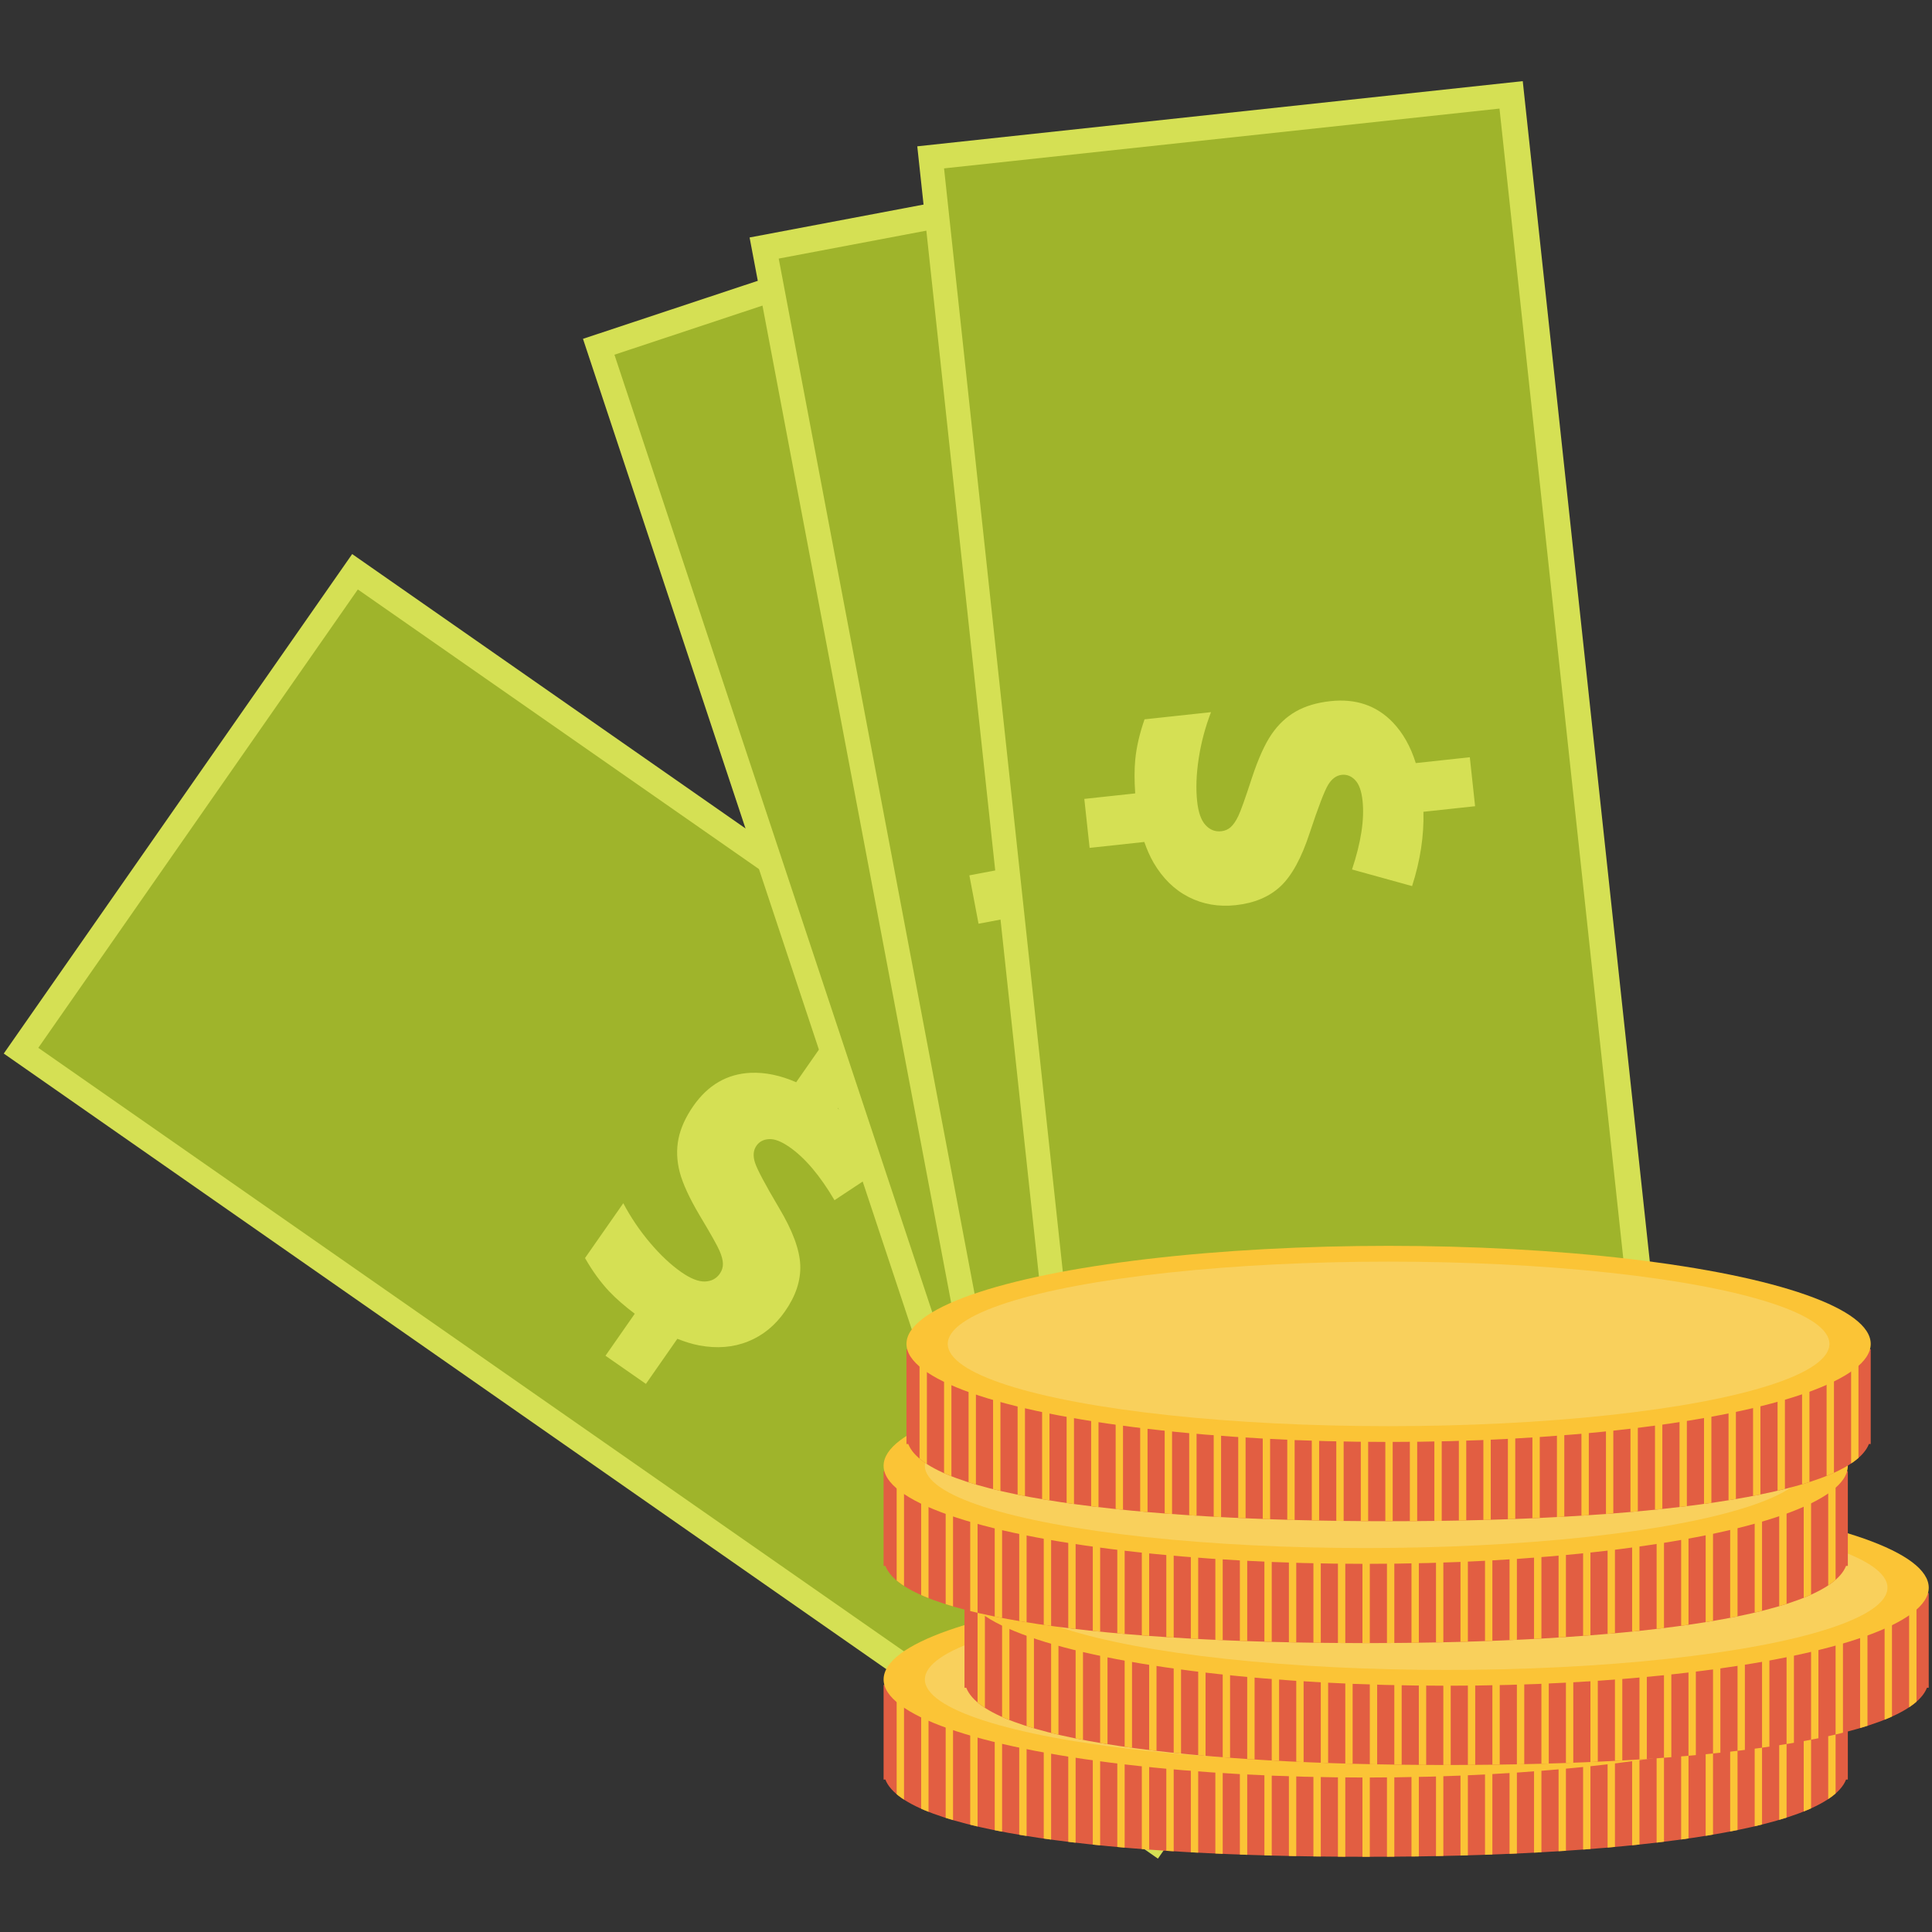 <?xml version="1.0" encoding="utf-8"?>
<!-- Generator: Adobe Illustrator 16.0.0, SVG Export Plug-In . SVG Version: 6.00 Build 0)  -->
<!DOCTYPE svg PUBLIC "-//W3C//DTD SVG 1.1//EN" "http://www.w3.org/Graphics/SVG/1.1/DTD/svg11.dtd">
<svg version="1.1" id="Layer_3" xmlns="http://www.w3.org/2000/svg" xmlns:xlink="http://www.w3.org/1999/xlink" x="0px" y="0px"
	 width="180px" height="180px" viewBox="0 0 180 180" enable-background="new 0 0 180 180" xml:space="preserve">
<rect x="0" y="0" width="180" height="180" fill="#333333" stroke="none"/>
<g>
	<g>
		
			<rect x="41.941" y="46.862" transform="matrix(-0.572 0.82 -0.82 -0.572 202.758 119.043)" fill="#D5E054" width="56.75" height="131.133"/>
		<polygon fill="#9FB42B" points="107.29,169.938 3.569,97.625 33.339,54.917 137.066,127.23 		"/>
		<path fill="#D5E054" d="M72.593,112.557c-1.301-2.194-2.052-3.614-2.254-4.241c-0.201-0.632-0.154-1.152,0.136-1.568
			c0.271-0.388,0.662-0.594,1.187-0.619c0.521-0.026,1.15,0.222,1.898,0.745c1.44,1.001,2.837,2.648,4.188,4.945l4.843-3.204
			c-1.293-2.147-2.806-3.924-4.525-5.342l2.77-3.97l-3.762-2.626l-2.897,4.152c-1.478-0.644-2.892-0.937-4.253-0.876
			c-2.184,0.103-3.96,1.133-5.324,3.086c-0.728,1.047-1.189,2.068-1.389,3.066c-0.199,0.996-0.161,2.032,0.118,3.106
			c0.283,1.07,0.896,2.402,1.839,3.998c1.051,1.755,1.677,2.863,1.873,3.335c0.201,0.465,0.306,0.868,0.311,1.196
			c0.007,0.33-0.089,0.639-0.291,0.929c-0.324,0.466-0.788,0.704-1.387,0.726c-0.608,0.017-1.331-0.27-2.186-0.864
			c-0.988-0.689-1.959-1.602-2.922-2.738c-0.964-1.139-1.796-2.367-2.497-3.69l-3.565,5.106c0.694,1.216,1.452,2.259,2.271,3.126
			c0.619,0.654,1.408,1.338,2.364,2.064l-2.728,3.912l3.767,2.623l2.929-4.201c0.682,0.271,1.362,0.488,2.037,0.617
			c1.652,0.307,3.17,0.188,4.549-0.369c1.379-0.553,2.529-1.488,3.445-2.809c1-1.43,1.476-2.862,1.421-4.305
			C74.5,116.425,73.847,114.659,72.593,112.557z"/>
	</g>
	<g>
		
			<rect x="73.504" y="19.299" transform="matrix(-0.949 0.315 -0.315 -0.949 225.313 133.3)" fill="#D5E054" width="56.751" height="131.135"/>
		
			<rect x="38.657" y="58.836" transform="matrix(0.315 0.949 -0.949 0.315 150.309 -38.569)" fill="#9FB42B" width="126.445" height="52.06"/>
		<path fill="#D5E054" d="M103.626,86.332c0.271-2.54,0.519-4.124,0.73-4.748c0.217-0.625,0.566-1.015,1.048-1.176
			c0.446-0.148,0.886-0.076,1.322,0.217c0.431,0.29,0.789,0.866,1.076,1.729c0.554,1.669,0.687,3.825,0.396,6.472l5.799,0.331
			c0.245-2.497,0.098-4.824-0.433-6.99l4.596-1.526l-1.446-4.354l-4.804,1.597c-0.797-1.403-1.758-2.482-2.884-3.247
			c-1.812-1.226-3.85-1.464-6.112-0.712c-1.209,0.401-2.19,0.943-2.948,1.624c-0.756,0.68-1.341,1.532-1.761,2.561
			c-0.416,1.027-0.722,2.463-0.92,4.307c-0.209,2.034-0.371,3.295-0.494,3.791c-0.12,0.494-0.277,0.876-0.466,1.143
			c-0.193,0.271-0.455,0.46-0.791,0.571c-0.539,0.18-1.055,0.094-1.546-0.25c-0.496-0.348-0.906-1.011-1.233-1.996
			c-0.38-1.144-0.613-2.456-0.704-3.945c-0.091-1.486-0.021-2.971,0.209-4.45l-5.913,1.961c-0.171,1.389-0.189,2.676-0.053,3.858
			c0.106,0.896,0.328,1.92,0.662,3.07l-4.525,1.505l1.447,4.354l4.861-1.614c0.386,0.624,0.798,1.207,1.261,1.712
			c1.14,1.239,2.428,2.048,3.866,2.43c1.438,0.38,2.92,0.318,4.442-0.188c1.658-0.551,2.894-1.417,3.714-2.604
			C102.839,90.575,103.374,88.766,103.626,86.332z"/>
	</g>
	<g>
		
			<rect x="81.589" y="15.793" transform="matrix(-0.983 0.186 -0.186 -0.983 233.154 140.827)" fill="#D5E054" width="56.75" height="131.137"/>
		
			<rect x="46.74" y="55.331" transform="matrix(0.186 0.983 -0.983 0.186 169.426 -41.829)" fill="#9FB42B" width="126.447" height="52.063"/>
		<path fill="#D5E054" d="M111.501,83.046c0.606-2.482,1.061-4.02,1.355-4.609c0.298-0.591,0.694-0.931,1.193-1.027
			c0.462-0.084,0.89,0.045,1.282,0.393c0.39,0.345,0.667,0.964,0.836,1.856c0.328,1.727,0.172,3.881-0.467,6.467l5.702,1.099
			c0.574-2.442,0.738-4.769,0.5-6.985l4.761-0.901l-0.857-4.509l-4.975,0.943c-0.603-1.495-1.408-2.691-2.424-3.601
			c-1.635-1.455-3.623-1.962-5.963-1.518c-1.253,0.236-2.298,0.644-3.141,1.218c-0.837,0.573-1.532,1.34-2.085,2.306
			c-0.548,0.961-1.042,2.341-1.484,4.144c-0.474,1.988-0.806,3.217-0.994,3.69c-0.182,0.475-0.39,0.831-0.614,1.07
			c-0.224,0.243-0.512,0.395-0.858,0.464c-0.557,0.106-1.057-0.049-1.496-0.454c-0.447-0.411-0.766-1.123-0.961-2.145
			c-0.223-1.182-0.28-2.515-0.172-4.001c0.106-1.487,0.374-2.948,0.797-4.386l-6.12,1.158c-0.354,1.354-0.544,2.627-0.563,3.817
			c-0.013,0.901,0.067,1.946,0.248,3.132l-4.688,0.888l0.855,4.507l5.035-0.952c0.299,0.67,0.63,1.304,1.021,1.865
			c0.967,1.38,2.135,2.353,3.509,2.922c1.376,0.568,2.852,0.704,4.429,0.406c1.716-0.327,3.058-1.022,4.027-2.091
			C110.158,87.149,110.926,85.426,111.501,83.046z"/>
	</g>
	<g>
		
			<rect x="92.249" y="10.233" transform="matrix(-0.994 0.107 -0.107 -0.994 248.693 138.21)" fill="#D5E054" width="56.751" height="131.136"/>
		
			<rect x="57.403" y="49.77" transform="matrix(0.107 0.994 -0.994 0.107 183.034 -52.267)" fill="#9FB42B" width="126.444" height="52.062"/>
		<path fill="#D5E054" d="M122.021,77.603c0.803-2.427,1.378-3.923,1.719-4.486c0.346-0.566,0.768-0.873,1.272-0.929
			c0.468-0.048,0.883,0.114,1.245,0.491c0.362,0.375,0.591,1.015,0.688,1.918c0.188,1.747-0.14,3.884-0.98,6.41l5.596,1.547
			c0.766-2.388,1.116-4.694,1.056-6.922l4.814-0.519l-0.492-4.563l-5.035,0.545c-0.48-1.54-1.19-2.797-2.13-3.783
			c-1.514-1.58-3.454-2.245-5.823-1.988c-1.268,0.138-2.342,0.459-3.227,0.965c-0.882,0.504-1.634,1.213-2.263,2.132
			c-0.623,0.915-1.226,2.252-1.81,4.012c-0.632,1.945-1.061,3.142-1.284,3.601c-0.22,0.459-0.455,0.798-0.697,1.02
			c-0.244,0.224-0.542,0.353-0.893,0.391c-0.563,0.062-1.05-0.131-1.457-0.571c-0.413-0.444-0.673-1.179-0.785-2.212
			c-0.129-1.197-0.079-2.529,0.146-4.003c0.225-1.476,0.608-2.909,1.146-4.309l-6.192,0.668c-0.462,1.321-0.753,2.574-0.867,3.761
			c-0.085,0.897-0.087,1.944-0.004,3.141l-4.742,0.512l0.494,4.563l5.096-0.551c0.243,0.692,0.523,1.349,0.869,1.94
			c0.853,1.452,1.939,2.515,3.265,3.191c1.325,0.676,2.786,0.93,4.381,0.757c1.737-0.189,3.129-0.774,4.181-1.761
			C120.357,81.585,121.262,79.929,122.021,77.603z"/>
	</g>
	<g>
		<g>
			<g>
				<defs>
					<path id="SVGID_1_" d="M158.389,156.978c-8.076-2.146-19.05-3.629-31.147-3.629c-12.099,0-23.072,1.483-31.148,3.629H82.322
						v8.82h0.166c1.894,4.875,21.199,7.194,44.753,7.194c23.553,0,42.857-2.32,44.752-7.194h0.166v-8.82H158.389z"/>
				</defs>
				<use xlink:href="#SVGID_1_"  overflow="visible" fill="#E25E42"/>
				<clipPath id="SVGID_2_">
					<use xlink:href="#SVGID_1_"  overflow="visible"/>
				</clipPath>
				<rect x="83.54" y="157.46" clip-path="url(#SVGID_2_)" fill="#FBC436" width="0.685" height="19.415"/>
				<rect x="85.823" y="157.46" clip-path="url(#SVGID_2_)" fill="#FBC436" width="0.686" height="19.415"/>
				<rect x="88.107" y="157.46" clip-path="url(#SVGID_2_)" fill="#FBC436" width="0.686" height="19.415"/>
				<rect x="90.393" y="157.46" clip-path="url(#SVGID_2_)" fill="#FBC436" width="0.685" height="19.415"/>
				<rect x="92.676" y="157.46" clip-path="url(#SVGID_2_)" fill="#FBC436" width="0.687" height="19.415"/>
				<rect x="94.96" y="157.46" clip-path="url(#SVGID_2_)" fill="#FBC436" width="0.686" height="19.415"/>
				<rect x="97.243" y="157.46" clip-path="url(#SVGID_2_)" fill="#FBC436" width="0.687" height="19.415"/>
				<rect x="99.527" y="157.46" clip-path="url(#SVGID_2_)" fill="#FBC436" width="0.686" height="19.415"/>
				<rect x="101.812" y="157.46" clip-path="url(#SVGID_2_)" fill="#FBC436" width="0.686" height="19.415"/>
				<rect x="104.096" y="157.46" clip-path="url(#SVGID_2_)" fill="#FBC436" width="0.686" height="19.415"/>
				<rect x="106.38" y="157.46" clip-path="url(#SVGID_2_)" fill="#FBC436" width="0.685" height="19.415"/>
				<rect x="108.663" y="157.46" clip-path="url(#SVGID_2_)" fill="#FBC436" width="0.687" height="19.415"/>
				<rect x="110.948" y="157.46" clip-path="url(#SVGID_2_)" fill="#FBC436" width="0.685" height="19.415"/>
				<rect x="113.232" y="157.46" clip-path="url(#SVGID_2_)" fill="#FBC436" width="0.685" height="19.415"/>
				<rect x="115.516" y="157.46" clip-path="url(#SVGID_2_)" fill="#FBC436" width="0.685" height="19.415"/>
				<rect x="117.801" y="157.46" clip-path="url(#SVGID_2_)" fill="#FBC436" width="0.684" height="19.415"/>
				<rect x="120.084" y="157.46" clip-path="url(#SVGID_2_)" fill="#FBC436" width="0.685" height="19.415"/>
				<rect x="122.368" y="157.46" clip-path="url(#SVGID_2_)" fill="#FBC436" width="0.686" height="19.415"/>
				<rect x="124.652" y="157.46" clip-path="url(#SVGID_2_)" fill="#FBC436" width="0.686" height="19.415"/>
				<rect x="126.936" y="157.46" clip-path="url(#SVGID_2_)" fill="#FBC436" width="0.686" height="19.415"/>
				<rect x="129.22" y="157.46" clip-path="url(#SVGID_2_)" fill="#FBC436" width="0.686" height="19.415"/>
				<rect x="131.504" y="157.46" clip-path="url(#SVGID_2_)" fill="#FBC436" width="0.686" height="19.415"/>
				<rect x="133.788" y="157.46" clip-path="url(#SVGID_2_)" fill="#FBC436" width="0.685" height="19.415"/>
				<rect x="136.072" y="157.46" clip-path="url(#SVGID_2_)" fill="#FBC436" width="0.686" height="19.415"/>
				<rect x="138.355" y="157.46" clip-path="url(#SVGID_2_)" fill="#FBC436" width="0.686" height="19.415"/>
				<rect x="140.64" y="157.46" clip-path="url(#SVGID_2_)" fill="#FBC436" width="0.686" height="19.415"/>
				<rect x="142.923" y="157.46" clip-path="url(#SVGID_2_)" fill="#FBC436" width="0.687" height="19.415"/>
				<rect x="145.209" y="157.46" clip-path="url(#SVGID_2_)" fill="#FBC436" width="0.684" height="19.415"/>
				<rect x="147.493" y="157.46" clip-path="url(#SVGID_2_)" fill="#FBC436" width="0.684" height="19.415"/>
				<rect x="149.776" y="157.46" clip-path="url(#SVGID_2_)" fill="#FBC436" width="0.685" height="19.415"/>
				<rect x="152.061" y="157.46" clip-path="url(#SVGID_2_)" fill="#FBC436" width="0.685" height="19.415"/>
				<rect x="154.344" y="157.46" clip-path="url(#SVGID_2_)" fill="#FBC436" width="0.686" height="19.415"/>
				<rect x="156.629" y="157.46" clip-path="url(#SVGID_2_)" fill="#FBC436" width="0.685" height="19.415"/>
				<rect x="158.912" y="157.46" clip-path="url(#SVGID_2_)" fill="#FBC436" width="0.686" height="19.415"/>
				<rect x="161.196" y="157.46" clip-path="url(#SVGID_2_)" fill="#FBC436" width="0.686" height="19.415"/>
				<rect x="163.48" y="157.46" clip-path="url(#SVGID_2_)" fill="#FBC436" width="0.686" height="19.415"/>
				<rect x="165.764" y="157.46" clip-path="url(#SVGID_2_)" fill="#FBC436" width="0.687" height="19.415"/>
				<rect x="168.048" y="157.46" clip-path="url(#SVGID_2_)" fill="#FBC436" width="0.686" height="19.415"/>
				<rect x="170.331" y="157.46" clip-path="url(#SVGID_2_)" fill="#FBC436" width="0.687" height="19.415"/>
			</g>
			<ellipse fill="#FBC436" cx="127.241" cy="156.471" rx="44.918" ry="9.137"/>
			<ellipse opacity="0.2" fill="#F4FEF9" cx="127.241" cy="156.471" rx="41.073" ry="7.665"/>
		</g>
		<g>
			<g>
				<defs>
					<path id="SVGID_3_" d="M165.926,148.427c-8.076-2.146-19.049-3.629-31.148-3.63c-12.098,0-23.071,1.484-31.147,3.63H89.859
						v8.818h0.166c1.894,4.877,21.199,7.195,44.752,7.195c23.554,0,42.858-2.32,44.753-7.195h0.166v-8.818H165.926z"/>
				</defs>
				<use xlink:href="#SVGID_3_"  overflow="visible" fill="#E25E42"/>
				<clipPath id="SVGID_4_">
					<use xlink:href="#SVGID_3_"  overflow="visible"/>
				</clipPath>
				<rect x="91.077" y="148.91" clip-path="url(#SVGID_4_)" fill="#FBC436" width="0.685" height="19.414"/>
				<rect x="93.362" y="148.91" clip-path="url(#SVGID_4_)" fill="#FBC436" width="0.684" height="19.414"/>
				<rect x="95.646" y="148.91" clip-path="url(#SVGID_4_)" fill="#FBC436" width="0.684" height="19.414"/>
				<rect x="97.93" y="148.91" clip-path="url(#SVGID_4_)" fill="#FBC436" width="0.685" height="19.414"/>
				<rect x="100.213" y="148.91" clip-path="url(#SVGID_4_)" fill="#FBC436" width="0.687" height="19.414"/>
				<rect x="102.497" y="148.91" clip-path="url(#SVGID_4_)" fill="#FBC436" width="0.686" height="19.414"/>
				<rect x="104.781" y="148.91" clip-path="url(#SVGID_4_)" fill="#FBC436" width="0.686" height="19.414"/>
				<rect x="107.064" y="148.91" clip-path="url(#SVGID_4_)" fill="#FBC436" width="0.686" height="19.414"/>
				<rect x="109.35" y="148.91" clip-path="url(#SVGID_4_)" fill="#FBC436" width="0.685" height="19.414"/>
				<rect x="111.633" y="148.91" clip-path="url(#SVGID_4_)" fill="#FBC436" width="0.686" height="19.414"/>
				<rect x="113.917" y="148.91" clip-path="url(#SVGID_4_)" fill="#FBC436" width="0.686" height="19.414"/>
				<rect x="116.2" y="148.91" clip-path="url(#SVGID_4_)" fill="#FBC436" width="0.687" height="19.414"/>
				<rect x="118.484" y="148.91" clip-path="url(#SVGID_4_)" fill="#FBC436" width="0.686" height="19.414"/>
				<rect x="120.769" y="148.91" clip-path="url(#SVGID_4_)" fill="#FBC436" width="0.686" height="19.414"/>
				<rect x="123.054" y="148.91" clip-path="url(#SVGID_4_)" fill="#FBC436" width="0.685" height="19.414"/>
				<rect x="125.338" y="148.91" clip-path="url(#SVGID_4_)" fill="#FBC436" width="0.684" height="19.414"/>
				<rect x="127.621" y="148.91" clip-path="url(#SVGID_4_)" fill="#FBC436" width="0.686" height="19.414"/>
				<rect x="129.905" y="148.91" clip-path="url(#SVGID_4_)" fill="#FBC436" width="0.686" height="19.414"/>
				<rect x="132.189" y="148.91" clip-path="url(#SVGID_4_)" fill="#FBC436" width="0.686" height="19.414"/>
				<rect x="134.473" y="148.91" clip-path="url(#SVGID_4_)" fill="#FBC436" width="0.686" height="19.414"/>
				<rect x="136.758" y="148.91" clip-path="url(#SVGID_4_)" fill="#FBC436" width="0.685" height="19.414"/>
				<rect x="139.041" y="148.91" clip-path="url(#SVGID_4_)" fill="#FBC436" width="0.686" height="19.414"/>
				<rect x="141.325" y="148.91" clip-path="url(#SVGID_4_)" fill="#FBC436" width="0.686" height="19.414"/>
				<rect x="143.609" y="148.91" clip-path="url(#SVGID_4_)" fill="#FBC436" width="0.686" height="19.414"/>
				<rect x="145.893" y="148.91" clip-path="url(#SVGID_4_)" fill="#FBC436" width="0.686" height="19.414"/>
				<rect x="148.177" y="148.91" clip-path="url(#SVGID_4_)" fill="#FBC436" width="0.686" height="19.414"/>
				<rect x="150.461" y="148.91" clip-path="url(#SVGID_4_)" fill="#FBC436" width="0.686" height="19.414"/>
				<rect x="152.745" y="148.91" clip-path="url(#SVGID_4_)" fill="#FBC436" width="0.685" height="19.414"/>
				<rect x="155.029" y="148.91" clip-path="url(#SVGID_4_)" fill="#FBC436" width="0.686" height="19.414"/>
				<rect x="157.313" y="148.91" clip-path="url(#SVGID_4_)" fill="#FBC436" width="0.685" height="19.414"/>
				<rect x="159.598" y="148.91" clip-path="url(#SVGID_4_)" fill="#FBC436" width="0.685" height="19.414"/>
				<rect x="161.882" y="148.91" clip-path="url(#SVGID_4_)" fill="#FBC436" width="0.685" height="19.414"/>
				<rect x="164.166" y="148.91" clip-path="url(#SVGID_4_)" fill="#FBC436" width="0.685" height="19.414"/>
				<rect x="166.45" y="148.91" clip-path="url(#SVGID_4_)" fill="#FBC436" width="0.686" height="19.414"/>
				<rect x="168.733" y="148.91" clip-path="url(#SVGID_4_)" fill="#FBC436" width="0.686" height="19.414"/>
				<rect x="171.018" y="148.91" clip-path="url(#SVGID_4_)" fill="#FBC436" width="0.686" height="19.414"/>
				<rect x="173.301" y="148.91" clip-path="url(#SVGID_4_)" fill="#FBC436" width="0.687" height="19.414"/>
				<rect x="175.585" y="148.91" clip-path="url(#SVGID_4_)" fill="#FBC436" width="0.686" height="19.414"/>
				<rect x="177.869" y="148.91" clip-path="url(#SVGID_4_)" fill="#FBC436" width="0.686" height="19.414"/>
			</g>
			<ellipse fill="#FBC436" cx="134.778" cy="147.92" rx="44.918" ry="9.136"/>
			<ellipse opacity="0.2" fill="#F4FEF9" cx="134.778" cy="147.92" rx="41.073" ry="7.663"/>
		</g>
		<g>
			<g>
				<defs>
					<path id="SVGID_5_" d="M158.389,137.071c-8.076-2.146-19.05-3.63-31.147-3.63c-12.099,0-23.072,1.483-31.148,3.63H82.322v8.818
						h0.166c1.894,4.876,21.199,7.194,44.753,7.194c23.553,0,42.857-2.319,44.752-7.194h0.166v-8.818H158.389z"/>
				</defs>
				<use xlink:href="#SVGID_5_"  overflow="visible" fill="#E25E42"/>
				<clipPath id="SVGID_6_">
					<use xlink:href="#SVGID_5_"  overflow="visible"/>
				</clipPath>
				<rect x="83.54" y="137.552" clip-path="url(#SVGID_6_)" fill="#FBC436" width="0.685" height="19.415"/>
				<rect x="85.823" y="137.552" clip-path="url(#SVGID_6_)" fill="#FBC436" width="0.686" height="19.415"/>
				<rect x="88.107" y="137.552" clip-path="url(#SVGID_6_)" fill="#FBC436" width="0.686" height="19.415"/>
				<rect x="90.393" y="137.552" clip-path="url(#SVGID_6_)" fill="#FBC436" width="0.685" height="19.415"/>
				<rect x="92.676" y="137.552" clip-path="url(#SVGID_6_)" fill="#FBC436" width="0.687" height="19.415"/>
				<rect x="94.96" y="137.552" clip-path="url(#SVGID_6_)" fill="#FBC436" width="0.686" height="19.415"/>
				<rect x="97.243" y="137.552" clip-path="url(#SVGID_6_)" fill="#FBC436" width="0.687" height="19.415"/>
				<rect x="99.527" y="137.552" clip-path="url(#SVGID_6_)" fill="#FBC436" width="0.686" height="19.415"/>
				<rect x="101.812" y="137.552" clip-path="url(#SVGID_6_)" fill="#FBC436" width="0.686" height="19.415"/>
				<rect x="104.096" y="137.552" clip-path="url(#SVGID_6_)" fill="#FBC436" width="0.686" height="19.415"/>
				<rect x="106.38" y="137.552" clip-path="url(#SVGID_6_)" fill="#FBC436" width="0.685" height="19.415"/>
				<rect x="108.663" y="137.552" clip-path="url(#SVGID_6_)" fill="#FBC436" width="0.687" height="19.415"/>
				<rect x="110.948" y="137.552" clip-path="url(#SVGID_6_)" fill="#FBC436" width="0.685" height="19.415"/>
				<rect x="113.232" y="137.552" clip-path="url(#SVGID_6_)" fill="#FBC436" width="0.685" height="19.415"/>
				<rect x="115.516" y="137.552" clip-path="url(#SVGID_6_)" fill="#FBC436" width="0.685" height="19.415"/>
				<rect x="117.801" y="137.552" clip-path="url(#SVGID_6_)" fill="#FBC436" width="0.684" height="19.415"/>
				<rect x="120.084" y="137.552" clip-path="url(#SVGID_6_)" fill="#FBC436" width="0.685" height="19.415"/>
				<rect x="122.368" y="137.552" clip-path="url(#SVGID_6_)" fill="#FBC436" width="0.686" height="19.415"/>
				<rect x="124.652" y="137.552" clip-path="url(#SVGID_6_)" fill="#FBC436" width="0.686" height="19.415"/>
				<rect x="126.936" y="137.552" clip-path="url(#SVGID_6_)" fill="#FBC436" width="0.686" height="19.415"/>
				<rect x="129.22" y="137.552" clip-path="url(#SVGID_6_)" fill="#FBC436" width="0.686" height="19.415"/>
				<rect x="131.504" y="137.552" clip-path="url(#SVGID_6_)" fill="#FBC436" width="0.686" height="19.415"/>
				<rect x="133.788" y="137.552" clip-path="url(#SVGID_6_)" fill="#FBC436" width="0.685" height="19.415"/>
				<rect x="136.072" y="137.552" clip-path="url(#SVGID_6_)" fill="#FBC436" width="0.686" height="19.415"/>
				<rect x="138.355" y="137.552" clip-path="url(#SVGID_6_)" fill="#FBC436" width="0.686" height="19.415"/>
				<rect x="140.64" y="137.552" clip-path="url(#SVGID_6_)" fill="#FBC436" width="0.686" height="19.415"/>
				<rect x="142.923" y="137.552" clip-path="url(#SVGID_6_)" fill="#FBC436" width="0.687" height="19.415"/>
				<rect x="145.209" y="137.552" clip-path="url(#SVGID_6_)" fill="#FBC436" width="0.684" height="19.415"/>
				<rect x="147.493" y="137.552" clip-path="url(#SVGID_6_)" fill="#FBC436" width="0.684" height="19.415"/>
				<rect x="149.776" y="137.552" clip-path="url(#SVGID_6_)" fill="#FBC436" width="0.685" height="19.415"/>
				<rect x="152.061" y="137.552" clip-path="url(#SVGID_6_)" fill="#FBC436" width="0.685" height="19.415"/>
				<rect x="154.344" y="137.552" clip-path="url(#SVGID_6_)" fill="#FBC436" width="0.686" height="19.415"/>
				<rect x="156.629" y="137.552" clip-path="url(#SVGID_6_)" fill="#FBC436" width="0.685" height="19.415"/>
				<rect x="158.912" y="137.552" clip-path="url(#SVGID_6_)" fill="#FBC436" width="0.686" height="19.415"/>
				<rect x="161.196" y="137.552" clip-path="url(#SVGID_6_)" fill="#FBC436" width="0.686" height="19.415"/>
				<rect x="163.48" y="137.552" clip-path="url(#SVGID_6_)" fill="#FBC436" width="0.686" height="19.415"/>
				<rect x="165.764" y="137.552" clip-path="url(#SVGID_6_)" fill="#FBC436" width="0.687" height="19.415"/>
				<rect x="168.048" y="137.552" clip-path="url(#SVGID_6_)" fill="#FBC436" width="0.686" height="19.415"/>
				<rect x="170.331" y="137.552" clip-path="url(#SVGID_6_)" fill="#FBC436" width="0.687" height="19.415"/>
			</g>
			<ellipse fill="#FBC436" cx="127.241" cy="136.563" rx="44.918" ry="9.137"/>
			<ellipse opacity="0.2" fill="#F4FEF9" cx="127.241" cy="136.563" rx="41.073" ry="7.665"/>
		</g>
		<g>
			<g>
				<defs>
					<path id="SVGID_7_" d="M160.521,125.714c-8.077-2.146-19.05-3.628-31.148-3.628s-23.071,1.482-31.147,3.628H84.453v8.818h0.167
						c1.893,4.877,21.2,7.196,44.752,7.196c23.553,0,42.858-2.321,44.753-7.196h0.165v-8.818H160.521z"/>
				</defs>
				<use xlink:href="#SVGID_7_"  overflow="visible" fill="#E25E42"/>
				<clipPath id="SVGID_8_">
					<use xlink:href="#SVGID_7_"  overflow="visible"/>
				</clipPath>
				<rect x="85.671" y="126.197" clip-path="url(#SVGID_8_)" fill="#FBC436" width="0.686" height="19.414"/>
				<rect x="87.956" y="126.197" clip-path="url(#SVGID_8_)" fill="#FBC436" width="0.684" height="19.414"/>
				<rect x="90.24" y="126.197" clip-path="url(#SVGID_8_)" fill="#FBC436" width="0.684" height="19.414"/>
				<rect x="92.523" y="126.197" clip-path="url(#SVGID_8_)" fill="#FBC436" width="0.685" height="19.414"/>
				<rect x="94.808" y="126.197" clip-path="url(#SVGID_8_)" fill="#FBC436" width="0.686" height="19.414"/>
				<rect x="97.091" y="126.197" clip-path="url(#SVGID_8_)" fill="#FBC436" width="0.687" height="19.414"/>
				<rect x="99.375" y="126.197" clip-path="url(#SVGID_8_)" fill="#FBC436" width="0.686" height="19.414"/>
				<rect x="101.66" y="126.197" clip-path="url(#SVGID_8_)" fill="#FBC436" width="0.685" height="19.414"/>
				<rect x="103.943" y="126.197" clip-path="url(#SVGID_8_)" fill="#FBC436" width="0.685" height="19.414"/>
				<rect x="106.228" y="126.197" clip-path="url(#SVGID_8_)" fill="#FBC436" width="0.686" height="19.414"/>
				<rect x="108.511" y="126.197" clip-path="url(#SVGID_8_)" fill="#FBC436" width="0.687" height="19.414"/>
				<rect x="110.795" y="126.197" clip-path="url(#SVGID_8_)" fill="#FBC436" width="0.686" height="19.414"/>
				<rect x="113.078" y="126.197" clip-path="url(#SVGID_8_)" fill="#FBC436" width="0.687" height="19.414"/>
				<rect x="115.363" y="126.197" clip-path="url(#SVGID_8_)" fill="#FBC436" width="0.685" height="19.414"/>
				<rect x="117.647" y="126.197" clip-path="url(#SVGID_8_)" fill="#FBC436" width="0.685" height="19.414"/>
				<rect x="119.932" y="126.197" clip-path="url(#SVGID_8_)" fill="#FBC436" width="0.686" height="19.414"/>
				<rect x="122.216" y="126.197" clip-path="url(#SVGID_8_)" fill="#FBC436" width="0.685" height="19.414"/>
				<rect x="124.499" y="126.197" clip-path="url(#SVGID_8_)" fill="#FBC436" width="0.686" height="19.414"/>
				<rect x="126.783" y="126.197" clip-path="url(#SVGID_8_)" fill="#FBC436" width="0.685" height="19.414"/>
				<rect x="129.068" y="126.197" clip-path="url(#SVGID_8_)" fill="#FBC436" width="0.685" height="19.414"/>
				<rect x="131.352" y="126.197" clip-path="url(#SVGID_8_)" fill="#FBC436" width="0.685" height="19.414"/>
				<rect x="133.636" y="126.197" clip-path="url(#SVGID_8_)" fill="#FBC436" width="0.686" height="19.414"/>
				<rect x="135.919" y="126.197" clip-path="url(#SVGID_8_)" fill="#FBC436" width="0.687" height="19.414"/>
				<rect x="138.203" y="126.197" clip-path="url(#SVGID_8_)" fill="#FBC436" width="0.686" height="19.414"/>
				<rect x="140.487" y="126.197" clip-path="url(#SVGID_8_)" fill="#FBC436" width="0.686" height="19.414"/>
				<rect x="142.771" y="126.197" clip-path="url(#SVGID_8_)" fill="#FBC436" width="0.685" height="19.414"/>
				<rect x="145.056" y="126.197" clip-path="url(#SVGID_8_)" fill="#FBC436" width="0.685" height="19.414"/>
				<rect x="147.339" y="126.197" clip-path="url(#SVGID_8_)" fill="#FBC436" width="0.687" height="19.414"/>
				<rect x="149.623" y="126.197" clip-path="url(#SVGID_8_)" fill="#FBC436" width="0.686" height="19.414"/>
				<rect x="151.907" y="126.197" clip-path="url(#SVGID_8_)" fill="#FBC436" width="0.686" height="19.414"/>
				<rect x="154.192" y="126.197" clip-path="url(#SVGID_8_)" fill="#FBC436" width="0.684" height="19.414"/>
				<rect x="156.477" y="126.197" clip-path="url(#SVGID_8_)" fill="#FBC436" width="0.684" height="19.414"/>
				<rect x="158.76" y="126.197" clip-path="url(#SVGID_8_)" fill="#FBC436" width="0.685" height="19.414"/>
				<rect x="161.044" y="126.197" clip-path="url(#SVGID_8_)" fill="#FBC436" width="0.685" height="19.414"/>
				<rect x="163.328" y="126.197" clip-path="url(#SVGID_8_)" fill="#FBC436" width="0.686" height="19.414"/>
				<rect x="165.611" y="126.197" clip-path="url(#SVGID_8_)" fill="#FBC436" width="0.686" height="19.414"/>
				<rect x="167.896" y="126.197" clip-path="url(#SVGID_8_)" fill="#FBC436" width="0.686" height="19.414"/>
				<rect x="170.18" y="126.197" clip-path="url(#SVGID_8_)" fill="#FBC436" width="0.686" height="19.414"/>
				<rect x="172.464" y="126.197" clip-path="url(#SVGID_8_)" fill="#FBC436" width="0.686" height="19.414"/>
			</g>
			<ellipse fill="#FBC436" cx="129.372" cy="125.208" rx="44.918" ry="9.135"/>
			<ellipse opacity="0.2" fill="#F4FEF9" cx="129.372" cy="125.208" rx="41.071" ry="7.664"/>
		</g>
	</g>
</g>
</svg>

